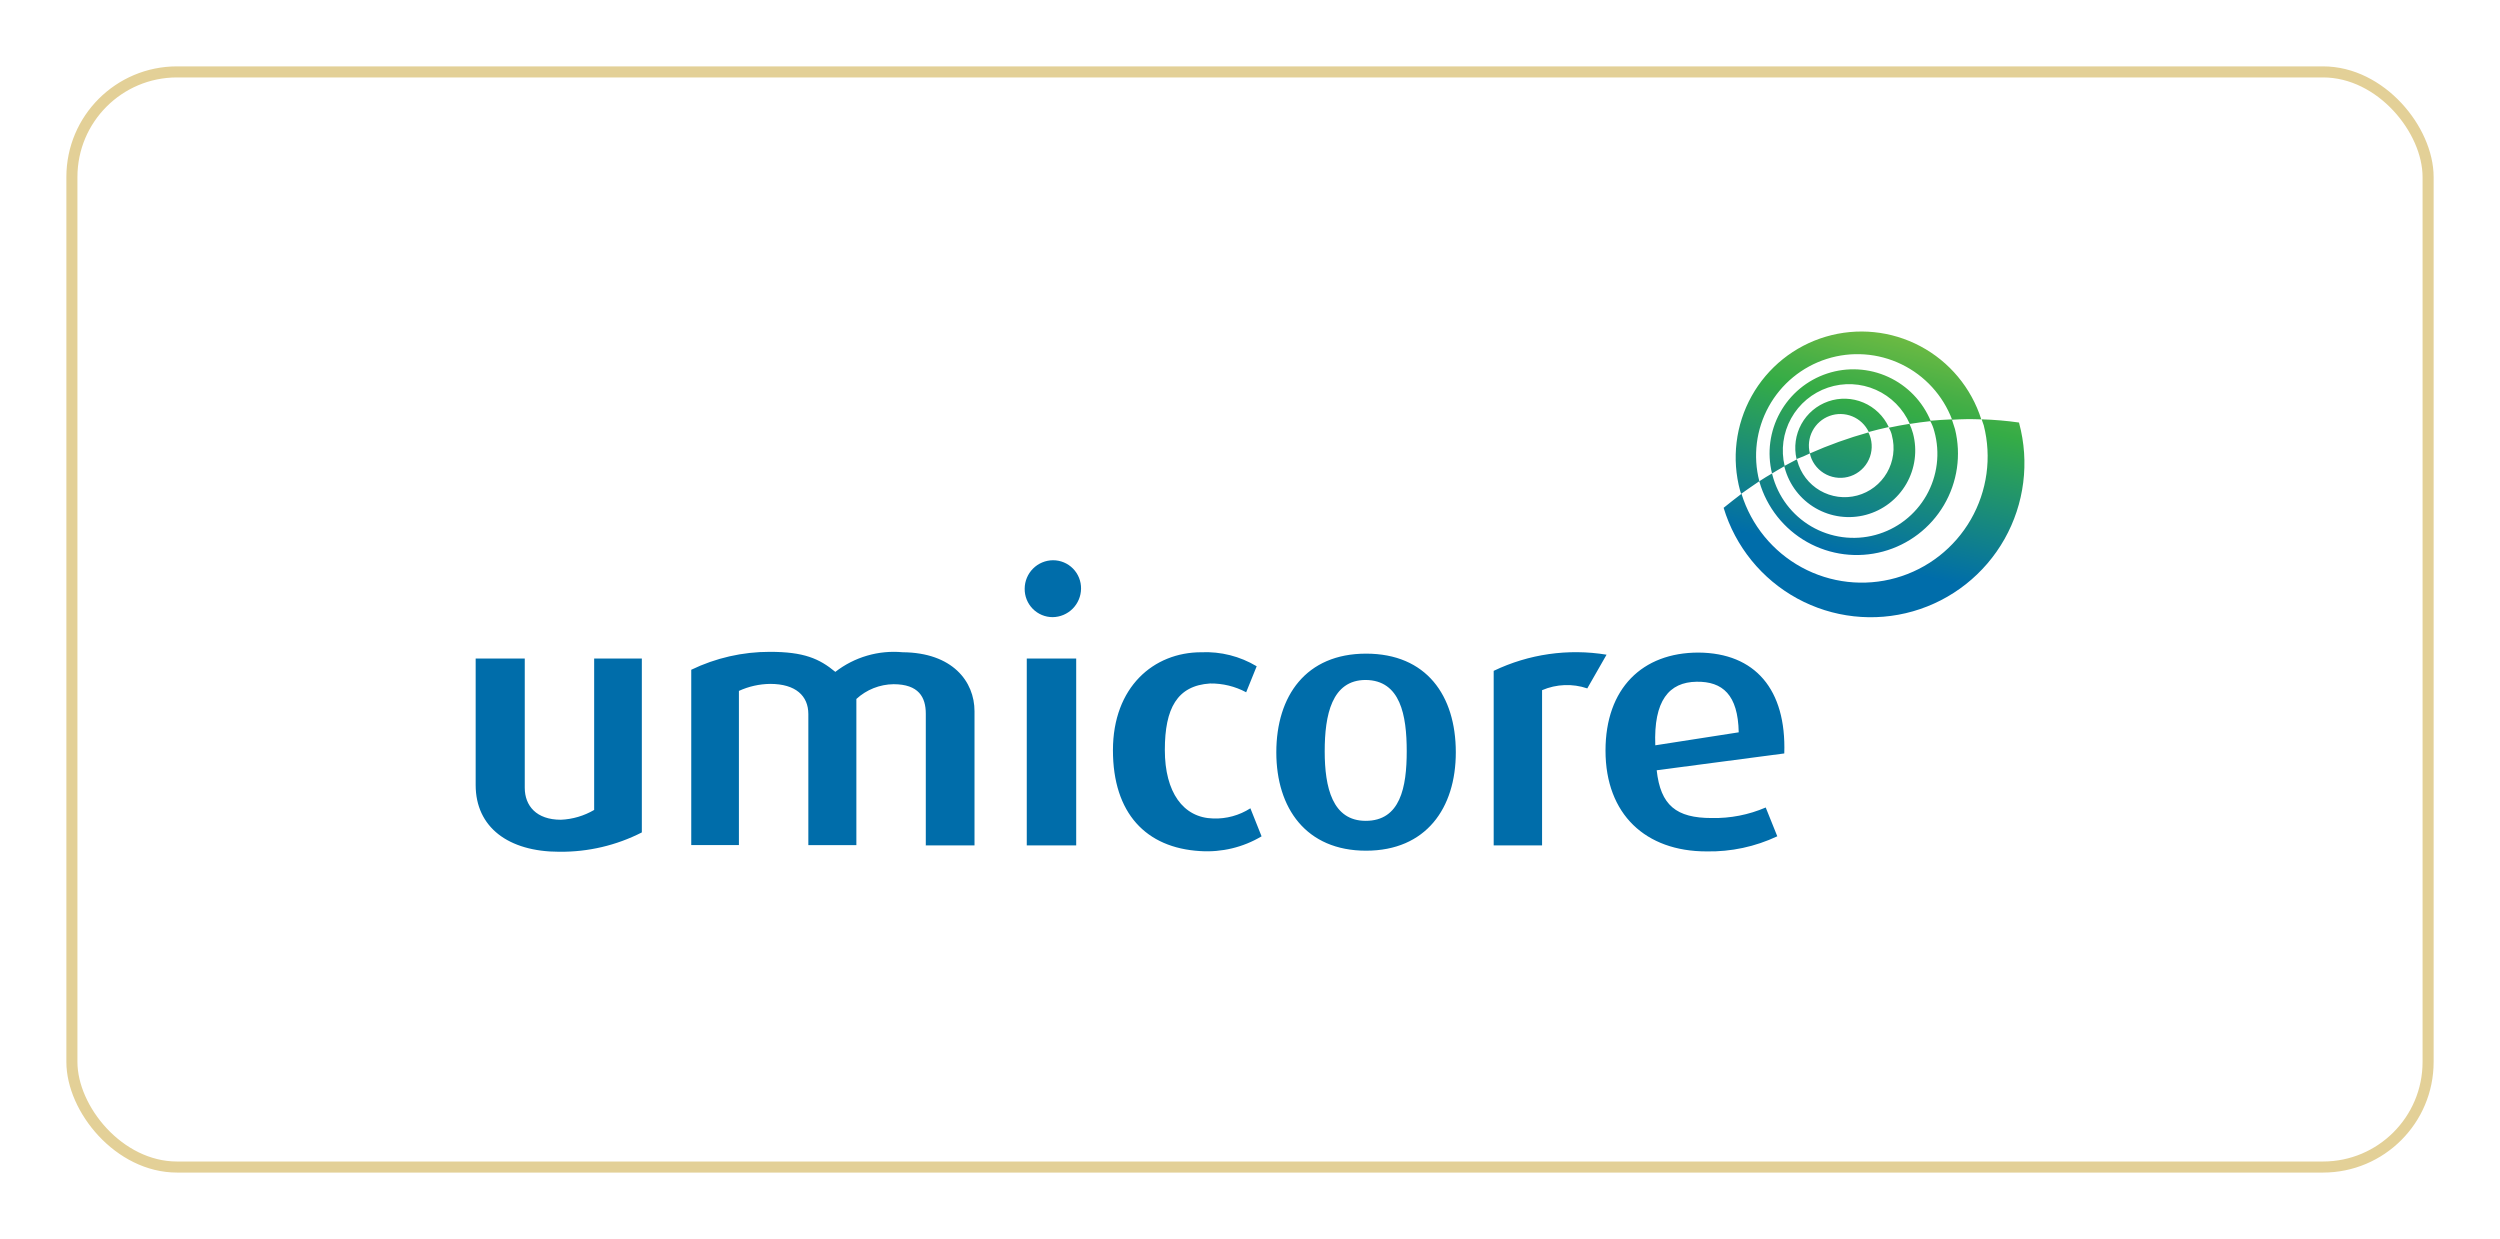 <svg width="226" height="112" viewBox="0 0 226 112" fill="none" xmlns="http://www.w3.org/2000/svg">
<g filter="url(#filter0_d_1_520)">
<rect x="6" y="4" width="214" height="100" rx="10" fill="white"/>
<rect x="6.5" y="4.5" width="213" height="99" rx="9.5" stroke="#E3D097"/>
</g>
<g clip-path="url(#clip0_1_520)">
<path d="M161.299 68.108C161.489 62.328 158.669 59.025 153.536 58.993C148.465 58.993 145.138 62.232 145.138 67.853C145.138 73.632 148.782 76.967 154.265 76.967C156.476 77.011 158.666 76.544 160.667 75.601L159.621 72.997C158.081 73.66 156.417 73.985 154.741 73.95C151.54 73.95 150.114 72.81 149.765 69.632L161.301 68.111L161.299 68.108ZM157.181 66.202L149.638 67.376C149.48 63.343 150.874 61.661 153.377 61.629C155.723 61.597 157.116 62.804 157.18 66.202H157.181ZM143.491 62.232L145.233 59.184C141.763 58.614 138.201 59.123 135.029 60.645V76.427H139.403V62.392C140.699 61.836 142.155 61.778 143.491 62.232ZM131.605 68.011C131.605 62.867 128.943 59.089 123.492 59.089C118.072 59.089 115.379 62.899 115.379 68.011C115.379 73.061 118.072 76.903 123.492 76.903C128.911 76.903 131.605 73.059 131.605 68.011ZM127.168 67.916C127.168 71.155 126.597 74.204 123.46 74.204C120.45 74.204 119.753 71.187 119.753 67.916C119.753 64.646 120.385 61.469 123.46 61.469C126.597 61.501 127.168 64.645 127.168 67.916ZM105.301 67.79C105.301 64.043 106.41 61.979 109.389 61.787C110.527 61.771 111.65 62.044 112.653 62.582L113.604 60.231C112.095 59.327 110.353 58.886 108.597 58.964C104.287 58.964 100.61 62.108 100.61 67.824C100.61 73.508 103.589 76.652 108.5 76.938C110.441 77.065 112.375 76.6 114.046 75.604L113.035 73.07C112.035 73.712 110.862 74.034 109.675 73.991C106.95 73.927 105.301 71.609 105.301 67.798V67.79ZM97.727 53.218C97.732 52.882 97.671 52.548 97.546 52.237C97.421 51.925 97.235 51.641 97 51.401C96.765 51.162 96.484 50.972 96.175 50.842C95.866 50.713 95.534 50.646 95.198 50.646C94.518 50.649 93.867 50.92 93.386 51.402C92.905 51.884 92.634 52.537 92.631 53.218C92.626 53.554 92.688 53.888 92.813 54.2C92.938 54.511 93.123 54.795 93.359 55.035C93.594 55.274 93.874 55.464 94.184 55.594C94.493 55.724 94.825 55.79 95.16 55.79C95.839 55.782 96.487 55.509 96.967 55.028C97.446 54.547 97.719 53.898 97.727 53.218ZM83.659 76.427H88.096V64.297C88.096 61.599 86.099 58.995 81.599 58.963C79.42 58.76 77.245 59.394 75.514 60.737C74.056 59.531 72.662 58.926 69.588 58.926C67.13 58.923 64.703 59.477 62.489 60.546V76.396H66.798V62.458C67.684 62.052 68.645 61.836 69.62 61.824C71.933 61.824 73.074 62.904 73.074 64.555V76.399H77.416V63.186C78.334 62.342 79.53 61.867 80.776 61.852C83.052 61.852 83.692 63.027 83.692 64.519V76.43L83.659 76.427ZM50.574 76.998C53.161 77.026 55.716 76.427 58.022 75.251V59.533H53.712V73.218C52.796 73.755 51.763 74.06 50.702 74.105C48.484 74.105 47.438 72.838 47.438 71.215V59.533H43V70.966C43 74.776 45.947 77 50.574 77V76.998ZM97.286 59.532H92.82V76.427H97.288V59.533L97.286 59.532Z" fill="#006DAA"/>
<path d="M182.532 38.258C182.532 38.226 182.532 38.226 182.5 38.194C181.387 38.036 180.265 37.94 179.141 37.908C179.204 38.098 179.267 38.258 179.33 38.448C180.065 41.33 179.646 44.386 178.163 46.963C176.681 49.541 174.252 51.435 171.394 52.243C168.537 53.051 165.478 52.709 162.87 51.288C160.261 49.867 158.31 47.482 157.432 44.64C156.894 45.053 156.355 45.466 155.816 45.907C156.873 49.406 159.26 52.349 162.463 54.099C165.665 55.849 169.427 56.267 172.934 55.262C176.442 54.257 179.414 51.91 181.21 48.728C183.005 45.546 183.48 41.784 182.531 38.254L182.532 38.258ZM163.613 40.988C163.437 40.302 163.522 39.575 163.852 38.948C164.182 38.321 164.733 37.84 165.397 37.598C166.062 37.356 166.792 37.371 167.447 37.639C168.101 37.908 168.632 38.411 168.936 39.051C169.538 38.892 170.14 38.733 170.743 38.606C170.28 37.61 169.464 36.822 168.454 36.394C167.445 35.965 166.312 35.927 165.276 36.286C164.24 36.646 163.373 37.377 162.844 38.339C162.314 39.302 162.16 40.426 162.409 41.496C162.821 41.352 163.223 41.183 163.613 40.989C163.651 41.163 163.704 41.332 163.771 41.496C163.923 41.843 164.142 42.157 164.417 42.418C164.691 42.679 165.015 42.882 165.369 43.016C165.723 43.149 166.1 43.211 166.478 43.196C166.856 43.181 167.227 43.091 167.57 42.93C167.912 42.769 168.219 42.542 168.473 42.26C168.726 41.979 168.921 41.649 169.045 41.291C169.17 40.934 169.221 40.554 169.197 40.176C169.173 39.798 169.074 39.428 168.905 39.089C167.098 39.594 165.329 40.229 163.613 40.989V40.988ZM171.029 39.369C171.179 39.932 171.216 40.519 171.139 41.096C171.062 41.674 170.872 42.23 170.581 42.734C169.992 43.752 169.024 44.494 167.889 44.796C167.327 44.946 166.741 44.984 166.165 44.907C165.589 44.829 165.033 44.639 164.53 44.347C163.515 43.757 162.774 42.787 162.473 41.65C162.473 41.618 162.441 41.555 162.441 41.523C162.062 41.713 161.682 41.936 161.303 42.126C161.303 42.189 161.334 42.221 161.334 42.284C161.746 43.826 162.752 45.14 164.131 45.938C165.51 46.736 167.149 46.953 168.687 46.54C170.225 46.127 171.536 45.119 172.333 43.737C173.129 42.356 173.345 40.714 172.933 39.172C172.852 38.878 172.746 38.591 172.616 38.315C171.984 38.41 171.381 38.536 170.746 38.664C170.879 38.88 170.975 39.116 171.032 39.362L171.029 39.369ZM161.332 42.131C160.983 40.672 161.191 39.135 161.916 37.823C162.641 36.51 163.83 35.517 165.249 35.039C166.668 34.561 168.214 34.633 169.583 35.24C170.952 35.848 172.044 36.947 172.645 38.321C173.277 38.226 173.91 38.131 174.542 38.068C173.81 36.299 172.438 34.873 170.701 34.075C168.964 33.278 166.991 33.167 165.176 33.766C163.361 34.364 161.839 35.628 160.915 37.304C159.99 38.979 159.732 40.943 160.191 42.801C160.571 42.58 160.92 42.357 161.329 42.135L161.332 42.131ZM174.862 38.987C175.131 39.954 175.206 40.965 175.083 41.96C174.96 42.956 174.641 43.918 174.145 44.79C173.649 45.661 172.986 46.426 172.193 47.039C171.401 47.653 170.495 48.102 169.527 48.363C168.56 48.623 167.551 48.689 166.559 48.556C165.566 48.423 164.61 48.095 163.744 47.59C162.879 47.084 162.123 46.412 161.518 45.612C160.914 44.812 160.474 43.9 160.223 42.928C160.223 42.896 160.191 42.833 160.191 42.801C159.812 43.023 159.433 43.246 159.053 43.499V43.563C159.723 45.868 161.267 47.819 163.356 48.996C165.444 50.173 167.909 50.483 170.223 49.86C172.537 49.236 174.515 47.728 175.732 45.66C176.949 43.592 177.308 41.128 176.733 38.797C176.638 38.511 176.543 38.194 176.447 37.91C175.815 37.942 175.147 37.974 174.482 38.037C174.649 38.337 174.777 38.657 174.862 38.99V38.987ZM179.108 37.908C178.206 35.068 176.23 32.696 173.604 31.299C170.977 29.902 167.909 29.592 165.056 30.435C162.204 31.278 159.796 33.208 158.346 35.81C156.897 38.412 156.523 41.48 157.305 44.355L157.399 44.641C157.938 44.261 158.477 43.881 159.043 43.501C158.454 41.228 158.757 38.815 159.889 36.759C161.021 34.703 162.897 33.16 165.131 32.448C167.364 31.735 169.785 31.908 171.894 32.931C174.004 33.953 175.643 35.747 176.473 37.943C177.348 37.885 178.226 37.875 179.103 37.912L179.108 37.908Z" fill="url(#paint0_linear_1_520)"/>
</g>
<defs>
<filter id="filter0_d_1_520" x="0" y="0" width="226" height="112" filterUnits="userSpaceOnUse" color-interpolation-filters="sRGB">
<feFlood flood-opacity="0" result="BackgroundImageFix"/>
<feColorMatrix in="SourceAlpha" type="matrix" values="0 0 0 0 0 0 0 0 0 0 0 0 0 0 0 0 0 0 127 0" result="hardAlpha"/>
<feOffset dy="2"/>
<feGaussianBlur stdDeviation="3"/>
<feComposite in2="hardAlpha" operator="out"/>
<feColorMatrix type="matrix" values="0 0 0 0 0 0 0 0 0 0 0 0 0 0 0 0 0 0 0.1 0"/>
<feBlend mode="normal" in2="BackgroundImageFix" result="effect1_dropShadow_1_520"/>
<feBlend mode="normal" in="SourceGraphic" in2="effect1_dropShadow_1_520" result="shape"/>
</filter>
<linearGradient id="paint0_linear_1_520" x1="166.286" y1="55.514" x2="172.283" y2="30.648" gradientUnits="userSpaceOnUse">
<stop offset="0.2" stop-color="#006DAA"/>
<stop offset="0.75" stop-color="#35AC46"/>
<stop offset="0.84" stop-color="#47AF46"/>
<stop offset="0.987" stop-color="#68B943"/>
<stop offset="1" stop-color="#6CBA43"/>
</linearGradient>
<clipPath id="clip0_1_520">
<rect width="140" height="47" fill="white" transform="translate(43 30)"/>
</clipPath>
</defs>
</svg>
